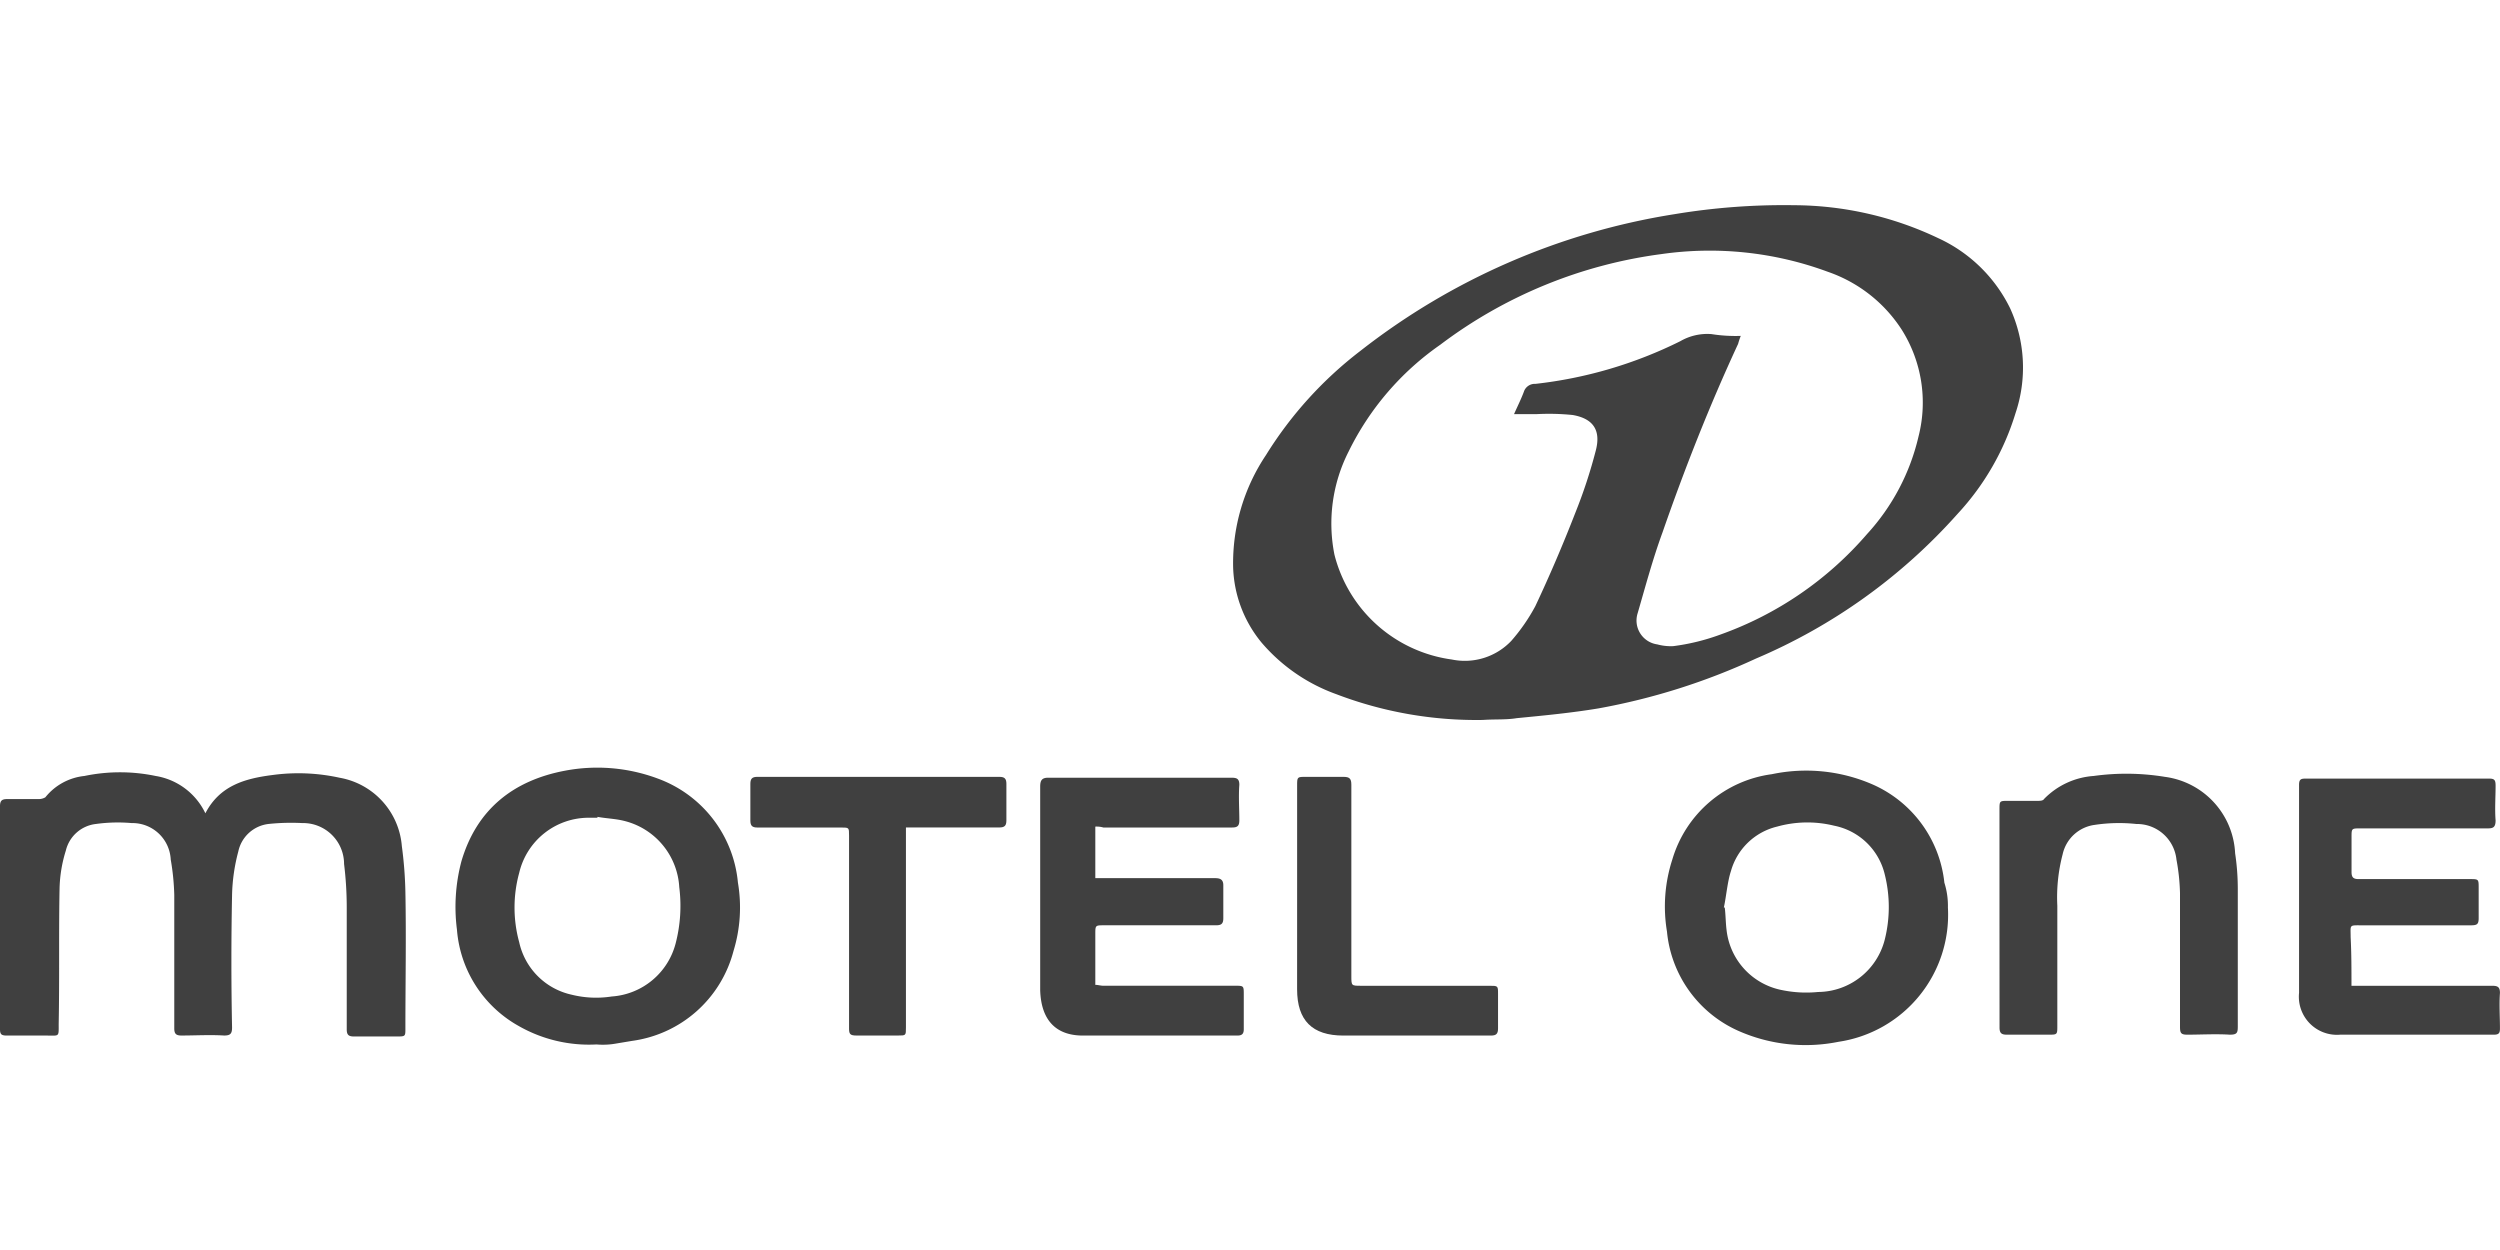 <svg xmlns="http://www.w3.org/2000/svg" xmlns:xlink="http://www.w3.org/1999/xlink" width="200" height="100" viewBox="0 0 200 100">
  <defs>
    <clipPath id="clip-path">
      <rect id="Rechteck_18" data-name="Rechteck 18" width="200" height="100" transform="translate(1010 2715)" fill="#404040"/>
    </clipPath>
  </defs>
  <g id="Gruppe_maskieren_7" data-name="Gruppe maskieren 7" transform="translate(-1010 -2715)" clip-path="url(#clip-path)">
    <g id="ref_mo" transform="translate(1009.218 2715.128)">
      <path id="Pfad_136" data-name="Pfad 136" d="M119.417,57.468a31.414,31.414,0,0,1-11.735-2.063,14.137,14.137,0,0,1-5.974-4.125,9.929,9.929,0,0,1-2.276-6.046,15.547,15.547,0,0,1,2.632-8.962,31.187,31.187,0,0,1,7.539-8.321A54.582,54.582,0,0,1,134.78,17a53.269,53.269,0,0,1,9.531-.711,27.035,27.035,0,0,1,11.522,2.632,11.947,11.947,0,0,1,5.761,5.619,11.428,11.428,0,0,1,.427,8.393,20.691,20.691,0,0,1-4.623,8.037A45.289,45.289,0,0,1,141.252,52.56a51.9,51.9,0,0,1-12.589,3.983c-2.134.356-4.339.569-6.543.782C121.266,57.468,120.341,57.4,119.417,57.468Zm20.626-30.725a6.551,6.551,0,0,0-.213.64c-2.276,4.908-4.267,9.957-6.046,15.078-.782,2.134-1.351,4.267-1.991,6.472a1.927,1.927,0,0,0,1.565,2.489,4.157,4.157,0,0,0,1.28.142,17.179,17.179,0,0,0,3.77-.925A27.817,27.817,0,0,0,150.142,42.6a17.361,17.361,0,0,0,4.125-7.824,10.93,10.93,0,0,0-1.351-8.535,11.484,11.484,0,0,0-5.9-4.623,27.25,27.25,0,0,0-13.3-1.422A37.447,37.447,0,0,0,116,27.454a22.4,22.4,0,0,0-7.326,8.535,12.71,12.71,0,0,0-1.138,8.25,11.25,11.25,0,0,0,9.388,8.393,5.126,5.126,0,0,0,4.765-1.494,14.845,14.845,0,0,0,1.92-2.774q1.707-3.627,3.2-7.468a40.746,40.746,0,0,0,1.636-4.979c.427-1.636-.213-2.56-1.849-2.845A19.011,19.011,0,0,0,123.755,33h-1.849c.284-.64.569-1.209.782-1.778a.918.918,0,0,1,.925-.64,34.627,34.627,0,0,0,11.593-3.414A4.3,4.3,0,0,1,137.7,26.6,12.245,12.245,0,0,0,140.043,26.743Z" fill="#404040"/>
      <path id="Pfad_137" data-name="Pfad 137" d="M17.212,64.936c1.138-2.2,3.129-2.774,5.334-3.058a15.37,15.37,0,0,1,5.405.213,6.046,6.046,0,0,1,4.979,5.477,32.365,32.365,0,0,1,.284,3.7c.071,3.627,0,7.255,0,10.882,0,.64,0,.64-.711.64H29.09c-.427,0-.569-.142-.569-.569V72.475a28.648,28.648,0,0,0-.213-3.485,3.278,3.278,0,0,0-3.343-3.272,17.382,17.382,0,0,0-2.7.071,2.8,2.8,0,0,0-2.418,2.2,14.72,14.72,0,0,0-.5,3.485c-.071,3.556-.071,7.041,0,10.6,0,.5-.142.64-.64.64-1.138-.071-2.276,0-3.414,0-.427,0-.569-.142-.569-.569V71.479a19.278,19.278,0,0,0-.284-2.845,3.068,3.068,0,0,0-3.129-2.916,12.7,12.7,0,0,0-2.845.071,2.8,2.8,0,0,0-2.418,2.134,10.945,10.945,0,0,0-.5,2.987c-.071,3.627,0,7.255-.071,10.882,0,1.067.071.925-1,.925H1.351c-.427,0-.569-.071-.569-.5V64.367c0-.427.142-.569.569-.569h2.56a1.028,1.028,0,0,0,.5-.142,4.62,4.62,0,0,1,3.129-1.707,13.939,13.939,0,0,1,5.69,0A5.357,5.357,0,0,1,17.212,64.936Z" fill="#404040"/>
      <path id="Pfad_138" data-name="Pfad 138" d="M156.615,72.475a10.275,10.275,0,0,1-8.748,10.74,13.281,13.281,0,0,1-7.966-.853,9.689,9.689,0,0,1-5.761-7.966,12.17,12.17,0,0,1,.427-5.761,9.634,9.634,0,0,1,7.966-6.828,13.314,13.314,0,0,1,7.966.782,9.7,9.7,0,0,1,5.832,7.895A6.136,6.136,0,0,1,156.615,72.475Zm-17.923,0h.071c.071.569.071,1.209.142,1.778a5.517,5.517,0,0,0,4.481,4.836,9.571,9.571,0,0,0,2.845.142,5.551,5.551,0,0,0,5.334-4.2,10.688,10.688,0,0,0,0-5.192,5.2,5.2,0,0,0-4.054-3.912,8.978,8.978,0,0,0-4.552.071,5.063,5.063,0,0,0-3.7,3.556C138.976,70.413,138.9,71.479,138.691,72.475Z" fill="#404040"/>
      <path id="Pfad_139" data-name="Pfad 139" d="M48.506,83.428a11.344,11.344,0,0,1-6.259-1.494,9.685,9.685,0,0,1-4.908-7.681,14.278,14.278,0,0,1,.356-5.477c1.209-4.125,4.125-6.472,8.321-7.255a13.839,13.839,0,0,1,7.4.64,9.822,9.822,0,0,1,6.4,8.321,11.885,11.885,0,0,1-.356,5.477,9.735,9.735,0,0,1-8.108,7.183l-1.28.213A5.907,5.907,0,0,1,48.506,83.428Zm.071-18.208v.071h-.64a5.713,5.713,0,0,0-5.619,4.41,10.489,10.489,0,0,0,0,5.548,5.508,5.508,0,0,0,4.2,4.2,8.1,8.1,0,0,0,3.2.142,5.687,5.687,0,0,0,5.121-4.267,11.939,11.939,0,0,0,.284-4.481,5.8,5.8,0,0,0-4.267-5.263C50.071,65.363,49.36,65.363,48.578,65.22Z" fill="#404040"/>
      <path id="Pfad_140" data-name="Pfad 140" d="M88.407,66v4.125h9.6c.427,0,.64.142.64.569v2.632c0,.427-.142.569-.569.569H89.118c-.711,0-.711,0-.711.711v4.054c.213,0,.427.071.64.071H99.573c.711,0,.711,0,.711.711v2.774c0,.356-.142.5-.5.5H87.411c-2.2,0-3.343-1.28-3.414-3.627V62.8c0-.5.142-.711.64-.711H99.289c.427,0,.64.071.64.569-.071.925,0,1.92,0,2.845,0,.427-.142.569-.569.569H89.047A1.969,1.969,0,0,0,88.407,66Z" fill="#404040"/>
      <path id="Pfad_141" data-name="Pfad 141" d="M160.74,73.329V64.651c0-.711,0-.711.711-.711H163.8c.142,0,.427,0,.5-.142a6.139,6.139,0,0,1,3.983-1.849,19.077,19.077,0,0,1,5.69.071,6.473,6.473,0,0,1,5.619,6.117,19.154,19.154,0,0,1,.213,2.845V82.006c0,.5-.071.64-.64.64-1.138-.071-2.276,0-3.414,0-.5,0-.569-.142-.569-.64V71.337a16.557,16.557,0,0,0-.284-2.7,3.175,3.175,0,0,0-3.2-2.845,13.083,13.083,0,0,0-3.343.071,3.029,3.029,0,0,0-2.56,2.347,13.585,13.585,0,0,0-.427,4.125v9.6c0,.711,0,.711-.711.711h-3.343c-.427,0-.569-.142-.569-.569Z" fill="#404040"/>
      <path id="Pfad_142" data-name="Pfad 142" d="M188.9,78.734h11.238c.427,0,.64.071.64.569-.071.925,0,1.92,0,2.845,0,.356-.071.5-.5.5h-12.3a3.047,3.047,0,0,1-3.272-3.343V62.66c0-.427.142-.5.5-.5h14.723c.427,0,.5.142.5.569,0,.925-.071,1.849,0,2.774,0,.569-.213.64-.64.64H189.616c-.711,0-.711,0-.711.711V69.63c0,.427.142.569.569.569h8.89c.711,0,.711,0,.711.711v2.418c0,.5-.142.569-.64.569h-8.677c-1.067,0-.925-.071-.925.925C188.9,76.174,188.9,77.383,188.9,78.734Z" fill="#404040"/>
      <path id="Pfad_143" data-name="Pfad 143" d="M73.257,66.074v16c0,.64,0,.64-.64.64H69.275c-.5,0-.569-.142-.569-.569V66.714c0-.64,0-.64-.64-.64H61.38c-.427,0-.569-.142-.569-.569V62.589c0-.427.142-.569.569-.569H80.725c.427,0,.569.142.569.569V65.5c0,.427-.142.569-.569.569H73.257Z" fill="#404040"/>
      <path id="Pfad_144" data-name="Pfad 144" d="M104.552,70.91V62.731c0-.711,0-.711.711-.711h2.987c.5,0,.64.142.64.64V77.952c0,.782,0,.782.782.782h10.242c.711,0,.711,0,.711.64v2.774c0,.427-.142.569-.569.569H108.25c-2.489,0-3.7-1.209-3.7-3.7Q104.552,74.964,104.552,70.91Z" fill="#404040"/>
    </g>
  </g>
</svg>
